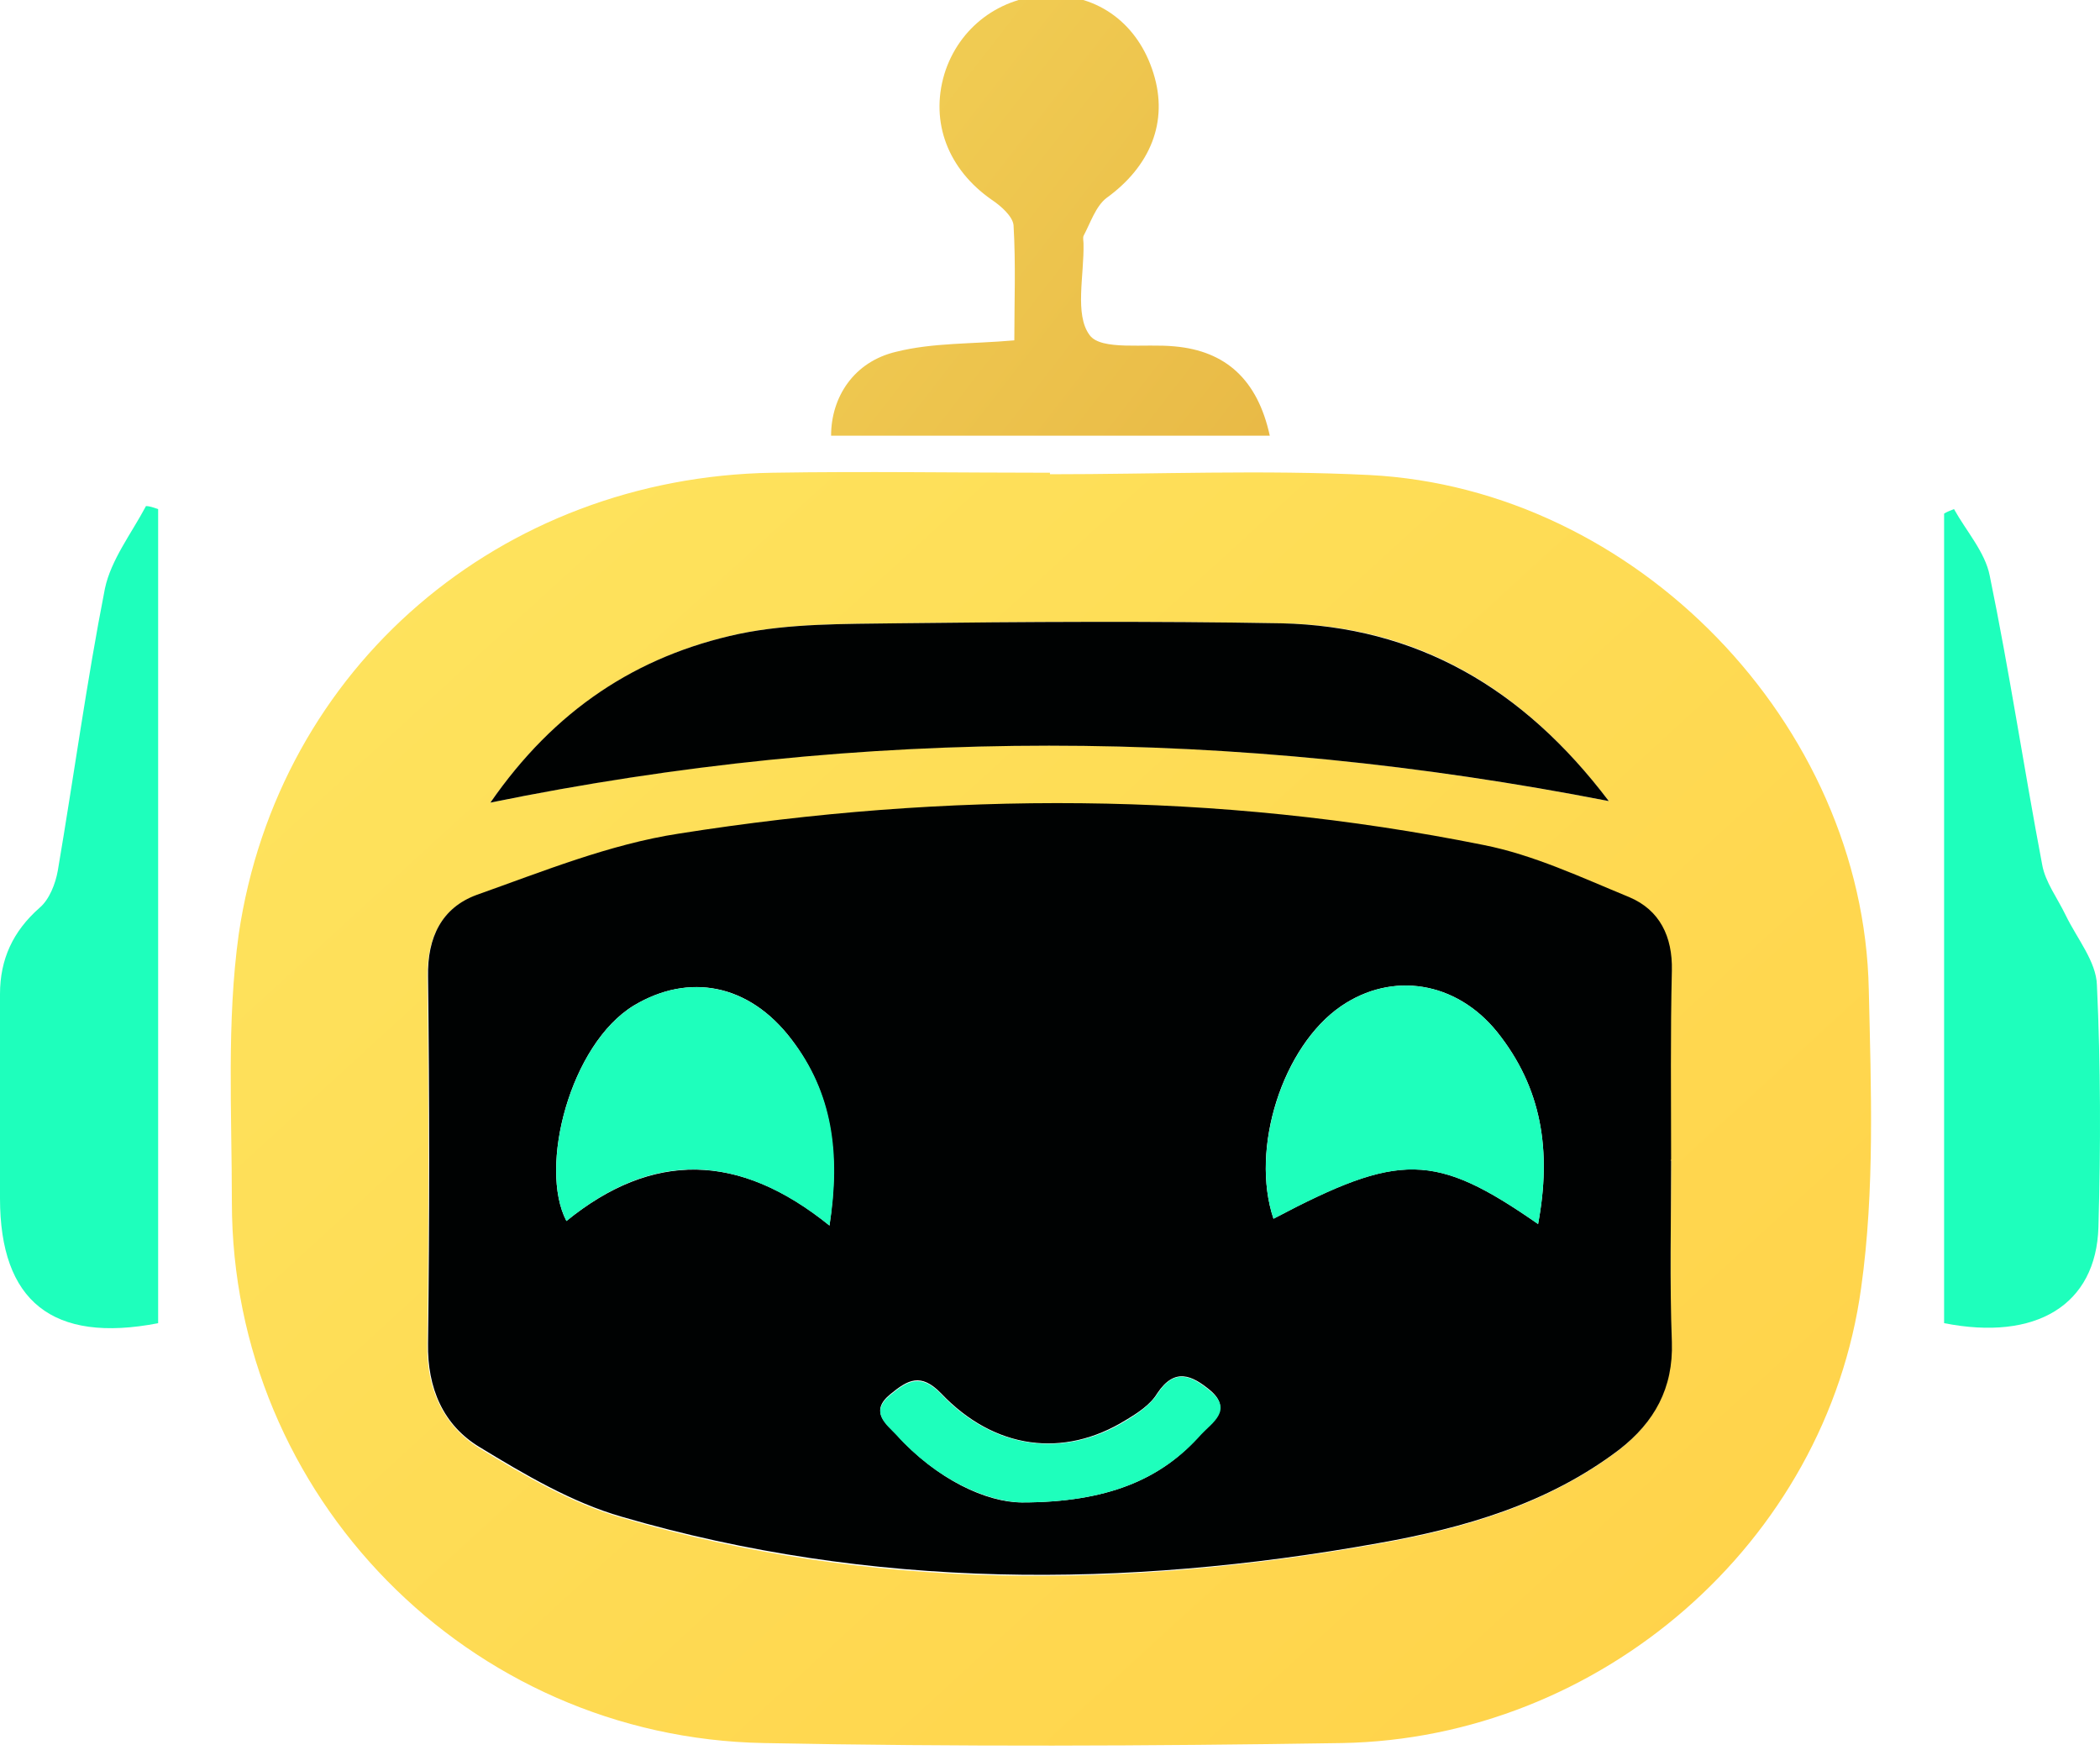 <svg width="450" height="375" viewBox="0 0 450 375" fill="none" xmlns="http://www.w3.org/2000/svg">
<g clip-path="url(#clip0_7090_22804)">
<g style="mix-blend-mode:hard-light">
<path d="M33.887 109.076C33.887 167.27 33.887 225.465 33.887 283.497C11.242 287.874 0 278.796 0 256.75C0 242.161 0 227.572 0 212.983C0 205.526 2.77 199.529 8.472 194.503C10.59 192.72 11.893 189.316 12.382 186.56C15.803 166.46 18.573 146.035 22.483 126.097C23.786 119.937 28.185 114.263 31.281 108.428C32.095 108.428 32.91 108.752 33.887 109.076Z" fill="#1EFFBC"/>
</g>
<g style="mix-blend-mode:hard-light">
<path d="M418.712 109.068C421.318 113.769 425.391 118.308 426.369 123.333C430.605 143.92 433.7 164.669 437.61 185.256C438.262 188.984 440.869 192.388 442.661 196.117C445.105 201.142 449.178 206.005 449.341 211.03C450.155 228.213 450.155 245.558 449.667 262.902C449.178 279.599 436.307 287.38 416.594 283.489C416.594 225.781 416.594 167.911 416.594 110.041C417.083 109.717 417.897 109.393 418.712 109.068Z" fill="#1EFFBC"/>
</g>
<g style="mix-blend-mode:hard-light">
<path d="M224.988 101.609C247.797 101.609 270.606 100.636 293.415 101.771C350.6 104.689 399.313 155.102 400.453 212C400.942 233.235 401.757 254.957 398.824 275.868C391.33 330.658 342.779 372.48 287.549 373.452C246.331 374.101 204.949 374.263 163.73 373.452C100.354 372.318 49.686 320.445 49.686 257.55C49.686 238.422 48.545 218.97 51.152 200.166C59.624 142.783 107.36 102.257 165.522 101.285C185.398 100.961 205.112 101.285 224.988 101.285C224.988 101.285 224.988 101.447 224.988 101.609ZM358.094 248.635H357.931C357.931 235.18 357.768 221.564 358.094 208.109C358.257 200.815 355.487 195.141 348.97 192.386C338.869 188.009 328.442 183.308 317.69 181.201C260.505 169.853 202.831 169.691 145.32 178.769C130.494 181.038 116.157 186.874 101.983 191.899C94.489 194.655 91.556 200.977 91.556 209.406C91.882 235.667 91.882 261.765 91.556 288.025C91.394 297.589 94.978 305.37 102.635 310.233C112.247 316.069 122.348 322.066 133.101 325.146C186.539 340.87 240.628 340.546 295.044 330.82C313.454 327.578 331.538 322.391 346.852 310.719C354.347 304.884 358.42 297.589 358.094 287.701C357.768 274.571 358.094 261.603 358.094 248.635ZM105.079 171.961C185.236 155.426 264.252 155.913 344.735 171.637C326.162 147.159 303.516 134.029 274.516 133.543C247.145 133.057 219.775 133.219 192.241 133.543C180.837 133.705 169.269 133.543 158.354 135.812C136.359 140.513 118.764 152.347 105.079 171.961Z" fill="url(#paint0_linear_7090_22804)"/>
</g>
<g style="mix-blend-mode:hard-light">
<path d="M272.095 93.346C240.325 93.346 209.208 93.346 178.09 93.346C178.09 85.079 182.977 77.46 192.101 75.353C199.921 73.407 208.067 73.732 217.354 72.921C217.354 64.816 217.679 56.549 217.191 48.282C217.028 46.337 214.421 44.067 212.466 42.77C203.18 36.286 199.269 26.236 202.365 15.861C205.46 5.811 214.421 -0.835 224.848 -0.997C235.438 -1.159 243.91 5.163 247.168 15.7C250.426 26.074 246.516 35.638 237.067 42.446C234.786 44.229 233.646 47.795 232.179 50.551C232.016 51.038 232.179 51.686 232.179 52.172C232.342 58.98 230.224 67.41 233.483 71.786C235.927 75.191 245.376 73.57 251.73 74.218C262.645 75.191 269.488 81.35 272.095 93.346Z" fill="url(#paint1_linear_7090_22804)"/>
</g>
<path d="M358.096 248.627C358.096 261.595 357.77 274.563 358.258 287.532C358.584 297.42 354.511 304.714 347.017 310.55C331.702 322.221 313.618 327.408 295.208 330.65C240.956 340.377 186.703 340.539 133.266 324.977C122.513 321.897 112.412 315.899 102.799 310.064C94.979 305.363 91.558 297.42 91.721 287.856C92.047 261.595 92.047 235.497 91.721 209.237C91.558 200.807 94.653 194.486 102.148 191.73C116.322 186.705 130.659 180.869 145.485 178.6C202.995 169.522 260.669 169.522 317.854 181.031C328.607 183.138 338.871 188.002 349.135 192.216C355.652 194.972 358.421 200.645 358.258 207.94C357.933 221.394 358.096 235.011 358.096 248.465C357.933 248.627 357.933 248.627 358.096 248.627ZM329.585 262.244C332.517 246.52 330.399 233.066 320.787 221.07C311.989 210.209 298.304 208.102 287.388 215.559C274.843 224.15 267.838 246.034 272.888 261.109C299.933 246.844 307.427 246.844 329.585 262.244ZM177.743 262.568C180.024 247.006 178.232 234.038 169.597 222.691C160.473 210.696 147.603 208.426 135.872 215.397C122.187 223.664 115.344 250.086 121.372 261.595C139.782 246.682 158.355 246.844 177.743 262.568ZM218.962 321.897C237.372 321.897 249.102 316.872 257.411 307.146C259.529 304.552 264.091 301.959 259.366 297.906C255.456 294.664 251.709 292.881 247.961 298.554C246.495 300.986 243.726 302.769 241.282 304.228C227.922 312.495 213.097 310.55 201.692 298.554C197.293 294.016 194.524 295.637 190.776 298.717C186.215 302.445 189.962 305.038 192.08 307.308C200.715 317.034 211.467 321.897 218.962 321.897Z" fill="#000202"/>
<path d="M105.086 171.959C118.771 152.183 136.367 140.512 158.361 135.811C169.277 133.541 181.007 133.703 192.248 133.541C219.619 133.217 247.152 133.055 274.523 133.541C303.523 134.19 326.332 147.32 344.742 171.635C264.259 155.911 185.243 155.587 105.086 171.959Z" fill="#000202"/>
<g style="mix-blend-mode:hard-light">
<path d="M329.595 262.259C307.438 246.859 299.943 246.859 272.899 261.124C267.848 246.211 274.854 224.165 287.398 215.574C298.314 208.117 311.999 210.224 320.797 221.085C330.409 233.08 332.527 246.535 329.595 262.259Z" fill="#1EFFBC"/>
</g>
<g style="mix-blend-mode:hard-light">
<path d="M177.752 262.587C158.202 246.864 139.792 246.539 121.382 261.615C115.354 250.106 122.196 223.683 135.882 215.416C147.449 208.446 160.483 210.715 169.606 222.711C178.404 234.058 180.196 247.188 177.752 262.587Z" fill="#1EFFBC"/>
</g>
<g style="mix-blend-mode:hard-light">
<path d="M218.977 321.899C211.482 321.736 200.73 317.035 192.095 307.472C189.977 305.202 186.23 302.608 190.792 298.88C194.539 295.8 197.308 294.179 201.707 298.718C213.112 310.714 228.1 312.497 241.297 304.392C243.741 302.933 246.51 300.987 247.977 298.718C251.724 292.882 255.471 294.828 259.381 298.07C264.269 302.122 259.707 304.878 257.426 307.309C248.954 316.873 237.387 321.899 218.977 321.899Z" fill="#1EFFBC"/>
</g>
</g>
<defs>
<linearGradient id="paint0_linear_7090_22804" x1="-40.735" y1="5.501" x2="489.106" y2="584.432" gradientUnits="userSpaceOnUse">
<stop stop-color="#FEEA66"/>
<stop offset="1" stop-color="#FFC83D"/>
</linearGradient>
<linearGradient id="paint1_linear_7090_22804" x1="-12.202" y1="-0.981" x2="569.079" y2="450.567" gradientUnits="userSpaceOnUse">
<stop stop-color="#FEEA66"/>
<stop offset="1" stop-color="#C66C14"/>
</linearGradient>
<clipPath id="clip0_7090_22804">
<rect width="450" height="375" fill="white"/>
</clipPath>
</defs>
</svg>
